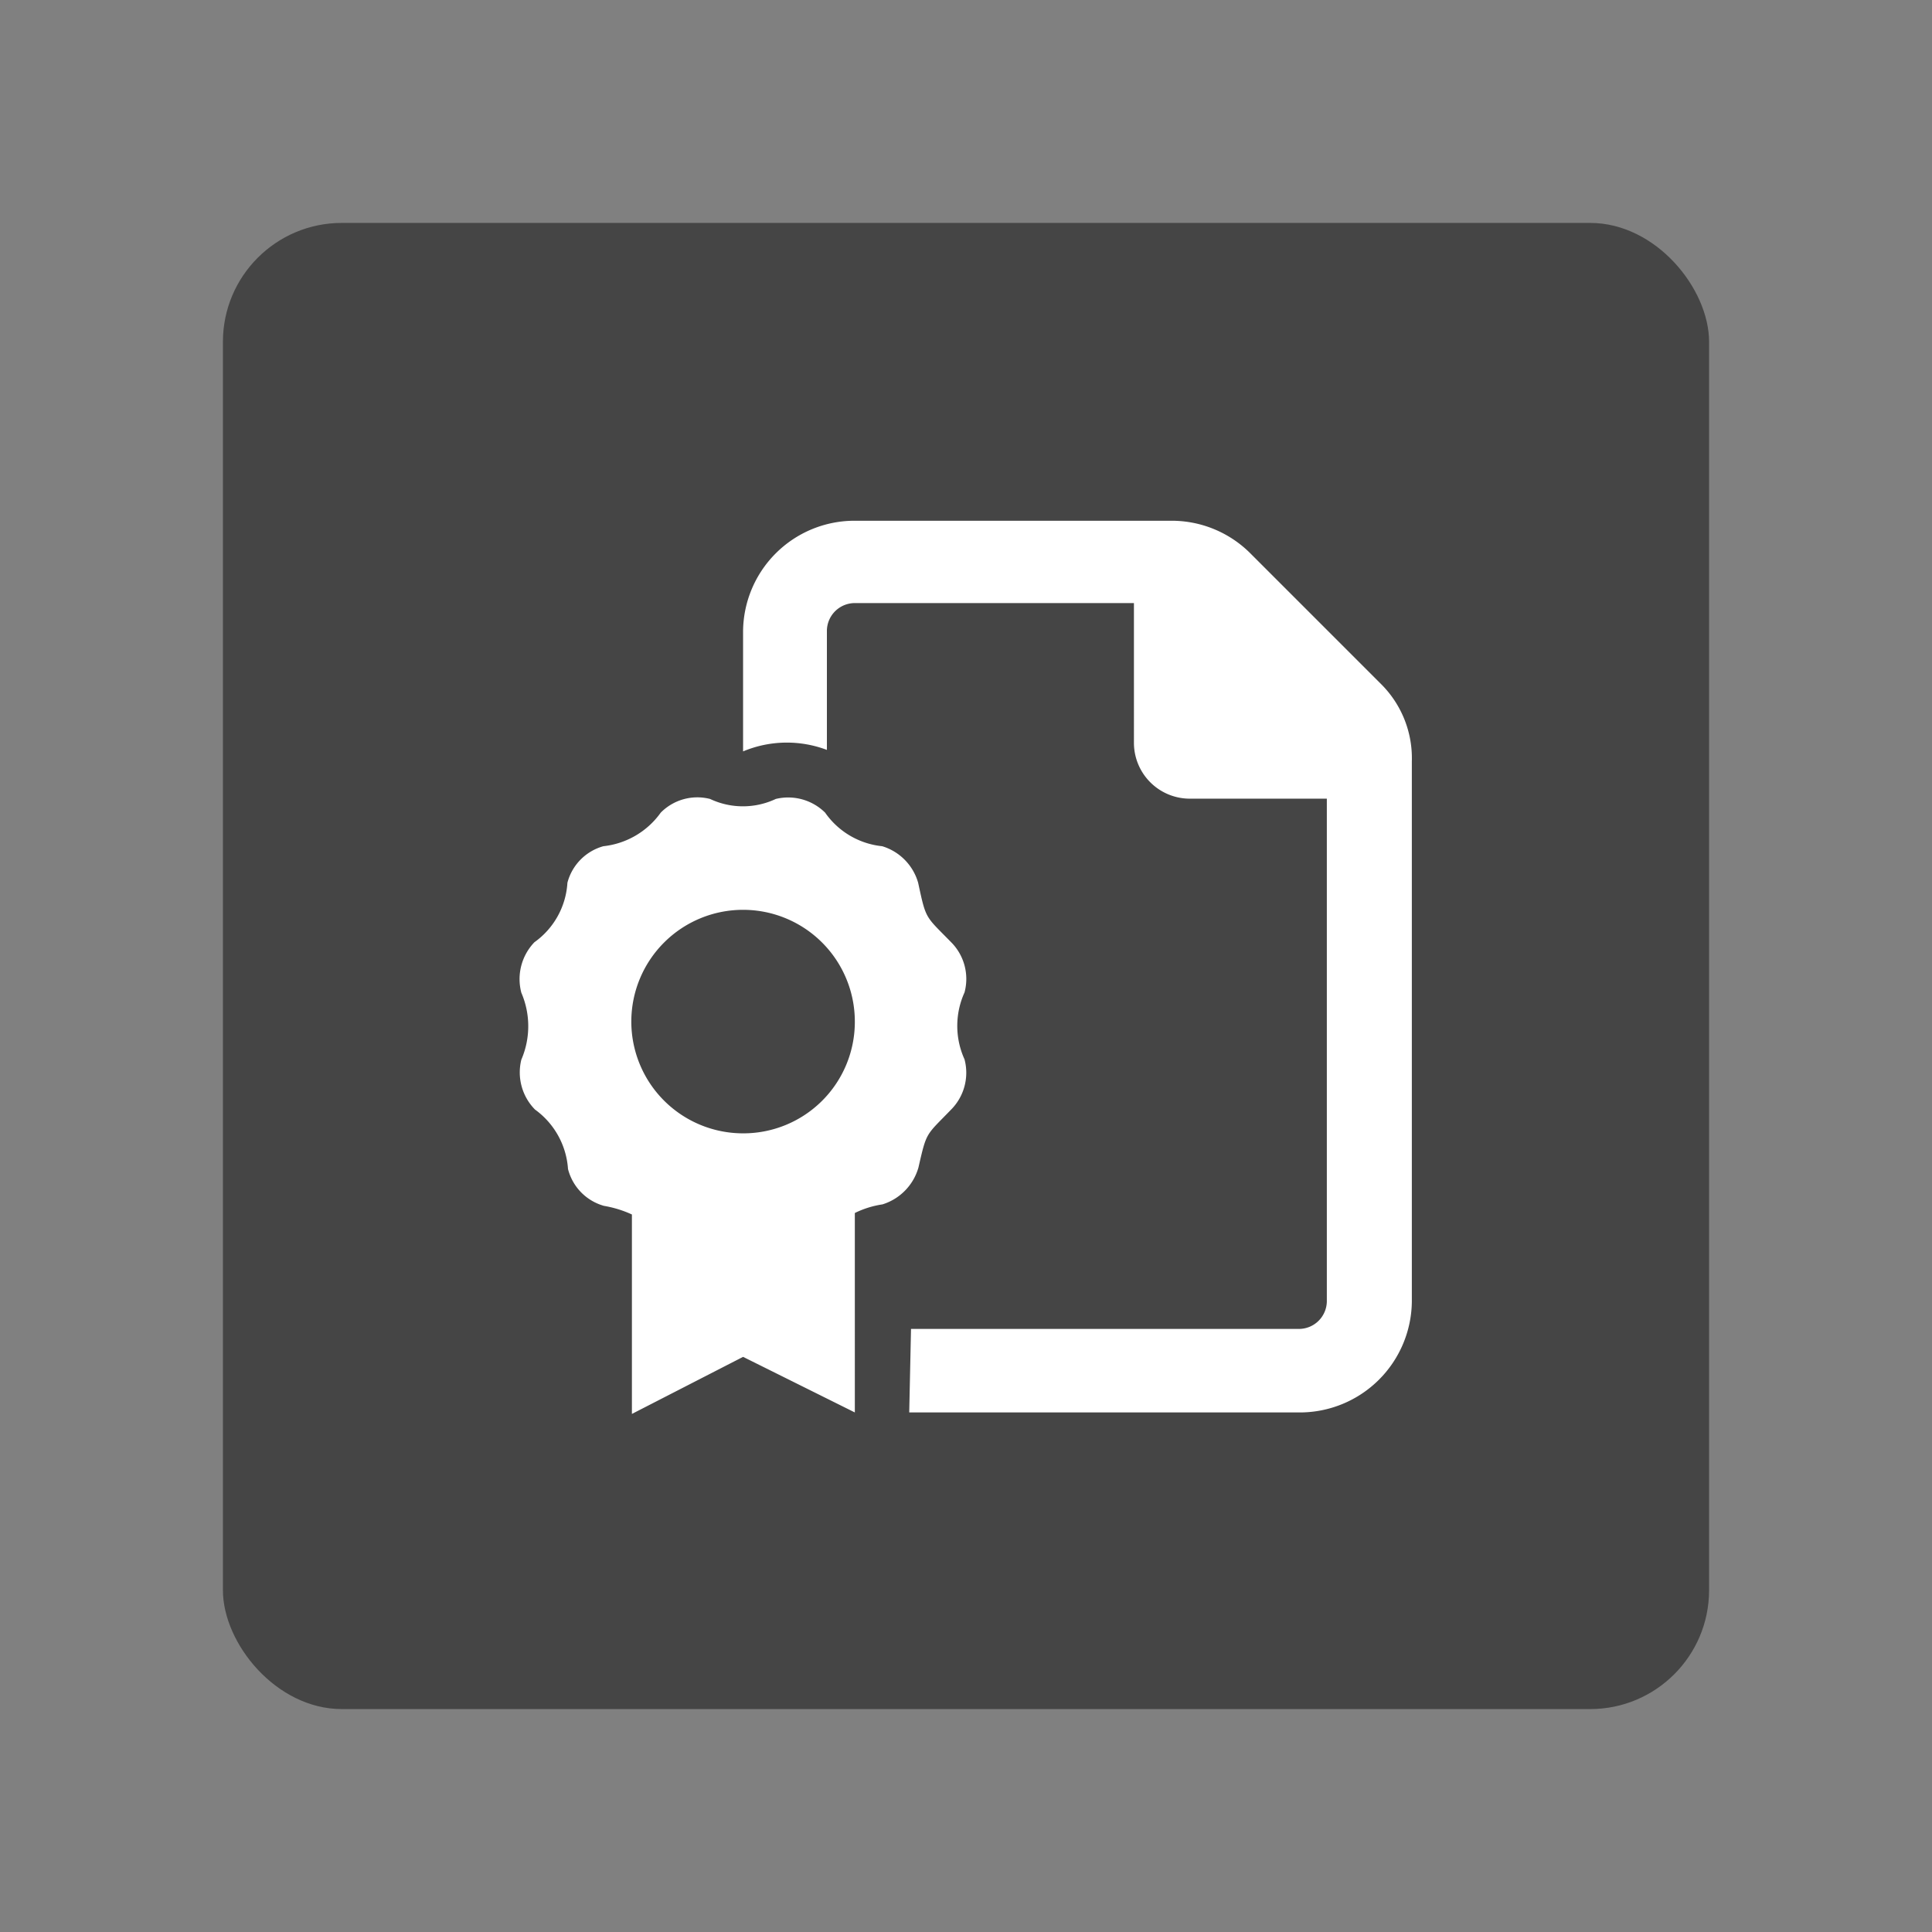 <svg xmlns="http://www.w3.org/2000/svg" viewBox="0 0 65 65"><rect x="0" y="0" width="65" height="65" fill="#808080" stroke="none"/><defs><style>.a{fill:#454545;}.b{fill:#fff;}</style></defs><rect class="a" x="7.5" y="7.5" width="50" height="50" rx="4"/><path class="b" d="M32,37.33a1.76,1.76,0,0,0,.45-1.69,2.72,2.72,0,0,1,0-2.25A1.75,1.75,0,0,0,32,31.7c-.88-.9-.84-.75-1.11-2a1.8,1.8,0,0,0-1.21-1.23,2.67,2.67,0,0,1-1.92-1.13,1.77,1.77,0,0,0-1.66-.46,2.59,2.59,0,0,1-2.21,0,1.73,1.73,0,0,0-1.66.46,2.73,2.73,0,0,1-1.93,1.13,1.73,1.73,0,0,0-1.21,1.23,2.65,2.65,0,0,1-1.11,2,1.79,1.79,0,0,0-.44,1.7,2.84,2.84,0,0,1,0,2.25A1.78,1.78,0,0,0,18,37.33a2.69,2.69,0,0,1,1.11,2,1.73,1.73,0,0,0,1.21,1.24,3.74,3.74,0,0,1,.94.29v6.71L25,45.65l3.76,1.87V40.81a3.15,3.15,0,0,1,.93-.29,1.82,1.82,0,0,0,1.21-1.24C31.18,38.06,31.14,38.22,32,37.33Zm-7,.8a3.76,3.76,0,1,1,3.76-3.75A3.75,3.75,0,0,1,25,38.13ZM46.45,23l-4.38-4.38a3.74,3.74,0,0,0-2.66-1.1H28.71A3.75,3.75,0,0,0,25,21.23v4.05a3.81,3.81,0,0,1,2.82-.05l0-4a.94.94,0,0,1,.94-.94h9.39V25A1.88,1.88,0,0,0,40,26.87h4.64v16.9a.94.94,0,0,1-.94.94H30.65l-.06,2.81H43.74a3.77,3.77,0,0,0,3.76-3.75V25.61A3.52,3.52,0,0,0,46.45,23Z"/></svg>